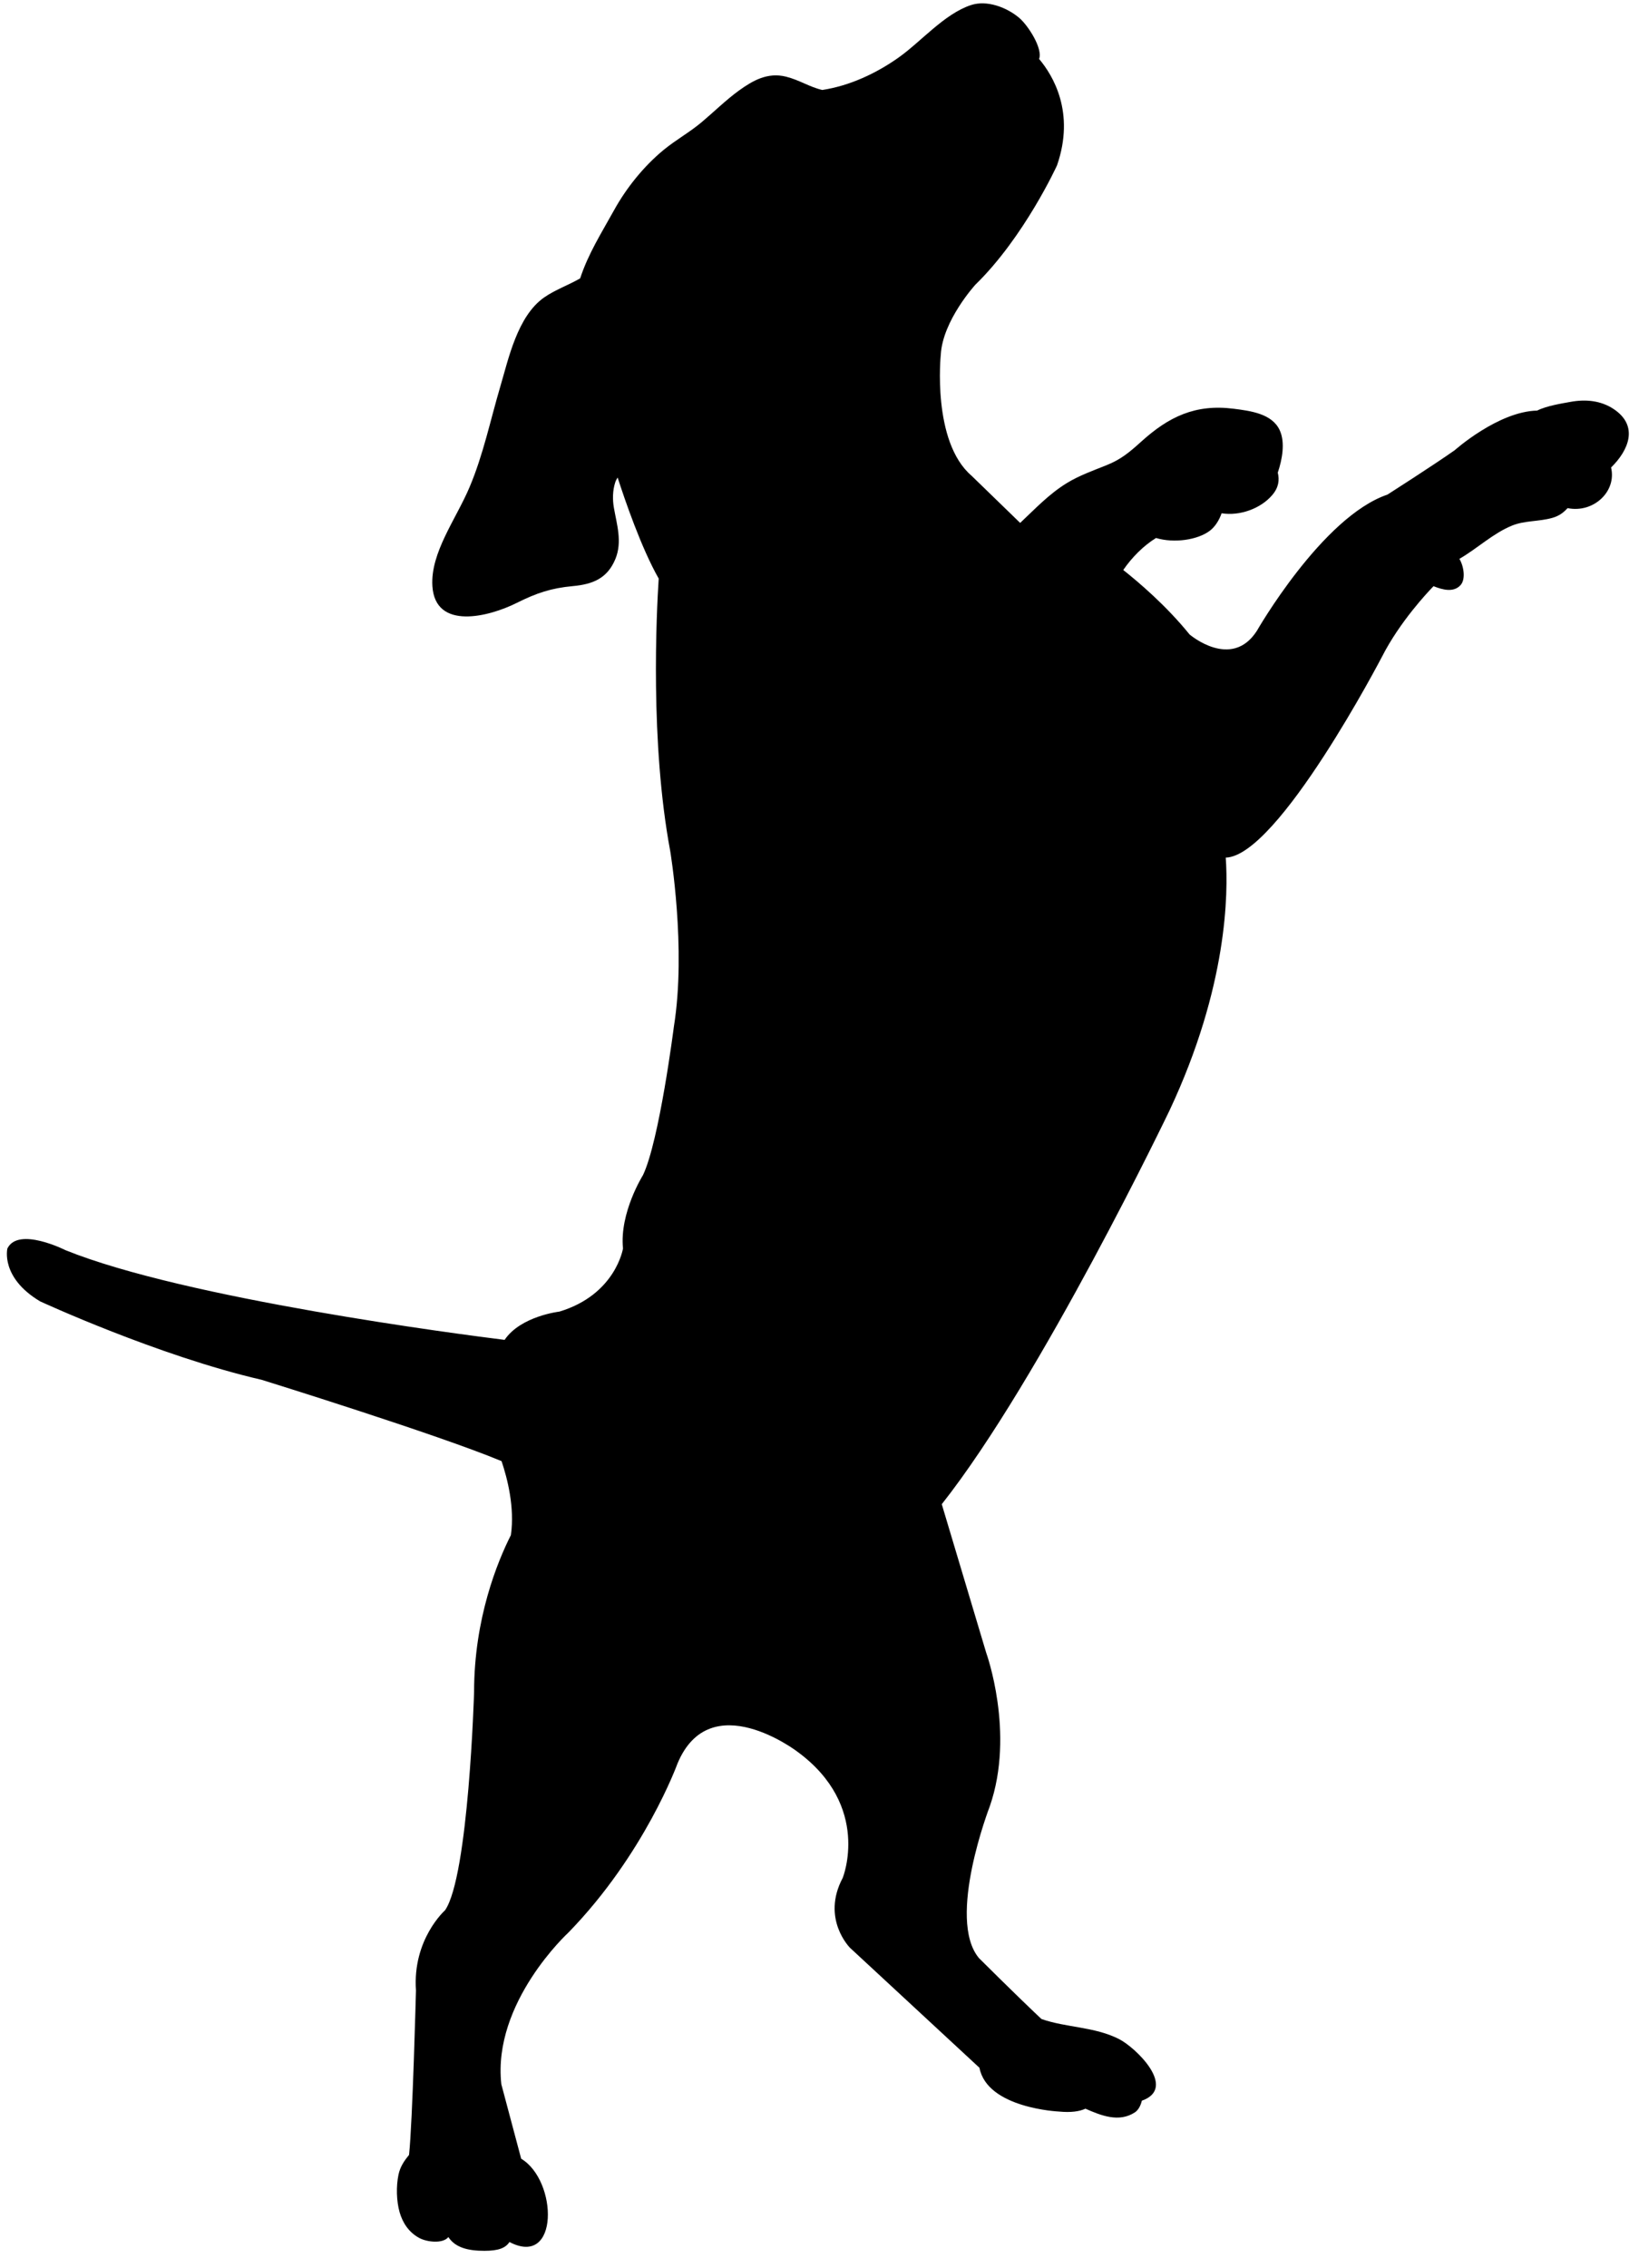 <?xml version="1.0" encoding="UTF-8"?><svg xmlns="http://www.w3.org/2000/svg" xmlns:xlink="http://www.w3.org/1999/xlink" height="743.1" preserveAspectRatio="xMidYMid meet" version="1.0" viewBox="29.1 50.5 537.2 743.1" width="537.2" zoomAndPan="magnify"><g><g id="change1_1"><path d="M298.612,79.975c-4.258-0.977-7.393-3.233-11.925-4.366c-6.05-1.495-10.906,1.32-15.405,4.568 c-4.143,2.998-8.151,6.934-12.098,10.26c-4.046,3.427-8.473,5.814-12.519,9.134c-6.644,5.457-12.297,12.578-16.264,19.729 c-4.141,7.496-8.483,14.264-11.148,22.402c-3.861,2.238-8.252,3.747-11.875,6.298c-8.723,6.148-11.651,20.225-14.27,29.039 c-3.263,11.016-5.606,22.439-10.108,33.07c-4.425,10.485-12.862,21.465-12.18,32.411c0.922,14.59,18.516,10.079,27.668,5.502 c6.391-3.197,11.251-4.846,18.348-5.494c6.734-0.614,11.386-2.619,13.981-8.932c2.299-5.614,0.429-11.331-0.512-16.762 c-0.465-2.665-0.415-5.583,0.411-8.201c0.177-0.573,0.459-1.128,0.814-1.69c2.347,7.271,7.753,23.096,13.464,33.112 c-0.734,11.382-2.856,53.826,3.779,89.274c0,0,5.351,31.851,1.191,57.556c0,0-4.766,37.444-10.123,48.622 c0,0-7.736,12.3-6.549,24.025c0,0-2.379,15.097-20.832,20.682c0,0-12.691,1.446-17.973,9.265 c-14.213-1.769-104.502-13.447-143.919-29.385c0,0-15.472-7.824-19.046-0.562c0,0-2.376,9.502,10.714,17.324 c0,0,38.687,17.882,72.618,25.707c0,0,57.589,17.867,78.633,26.643c1.895,5.598,4.368,15.188,3.059,24.24 c-4.305,8.523-12.06,27.18-12.06,51.386c0,0-1.783,60.352-9.521,71.529c0,0-10.713,9.489-9.525,26.262 c0,0-1.116,43.168-2.271,53.876c-1.539,1.887-2.907,3.838-3.463,6.501c-0.787,3.771-0.68,8.582,0.367,12.276 c0.977,3.397,2.953,6.555,6.452,8.447c2.431,1.32,7.654,1.989,9.538-0.292c2.307,3.525,6.616,4.498,11.794,4.498 c4.502,0,6.93-0.871,8.216-2.886c16.344,8.54,15.878-20.074,3.846-27.294l-6.502-24.397 c-2.979-26.822,22.022-49.729,22.022-49.729c24.998-25.704,35.712-55.328,35.712-55.328c10.713-25.698,39.282-3.913,39.282-3.913 c24.401,17.882,14.88,41.359,14.88,41.359c-7.142,13.409,2.379,22.906,2.379,22.906l42.438,39.313 c2.537,13.282,26.01,14.335,26.01,14.335c3.987,0.399,6.789-0.036,8.726-0.929c5.132,2.25,10.974,4.604,16.177,1.219 c1.131-0.736,1.907-2.159,2.312-3.839c11.771-4.158-2.017-17.422-7.487-20.196c-7.999-4.071-17.324-3.717-25.429-6.569 c-9.056-8.549-20.488-19.973-20.488-19.973c-10.711-12.857,3.574-49.744,3.574-49.744c8.332-24.026-1.188-50.289-1.188-50.289 l-14.561-48.656c32.675-41.37,74.672-129.049,74.672-129.049c19.06-40.585,19.236-71.295,18.402-82.791 c17.177-0.458,51.234-65.854,51.234-65.854c5.81-11.399,14.916-21.057,16.868-23.073c3.083,1.231,6.559,2.113,8.819-0.303 c1.75-1.859,1.182-6.075-0.332-8.652c5.856-3.378,10.988-8.344,17.284-10.91c4.155-1.676,8.736-1.265,13.129-2.503 c2.396-0.674,3.798-1.851,5.048-3.206c8.441,1.713,16.14-5.412,14.251-13.31c5.772-5.642,9.15-13.643,0.821-19.17 c-4.202-2.781-9.214-3.248-14.19-2.318c-2.726,0.501-7.679,1.25-10.857,2.84c-12.809,0.291-27.033,12.994-27.033,12.994 c-7.142,5.023-22.021,14.525-22.021,14.525c-21.427,7.262-42.856,44.707-42.856,44.707c-8.329,12.858-22.021,1.12-22.021,1.12 c-7.679-9.481-16.727-17.158-21.734-21.118c2.842-4.128,6.572-7.909,10.737-10.483c5.9,1.764,13.626,0.669,17.653-2.387 c1.667-1.265,3.046-3.4,3.846-5.717c5.962,0.962,12.794-1.512,16.594-5.958c2.151-2.516,2.392-4.942,1.819-7.349 c1.461-4.33,2.478-9.883,0.642-13.878c-2.499-5.469-9.615-6.355-15.078-7.056c-12.622-1.612-21.335,2.663-30.249,10.708 c-3.847,3.465-6.631,5.871-11.498,7.808c-4.381,1.757-8.892,3.359-12.896,5.799c-5.866,3.583-10.438,8.458-15.356,13.091 l-15.901-15.428c-13.095-11.184-10.118-39.682-10.118-39.682c0.598-11.174,11.308-22.907,11.308-22.907 c16.07-15.646,26.787-39.12,26.787-39.12c6.02-17.379-1.339-29.492-5.871-34.87c1.284-3.396-3.619-11.017-6.536-13.476 c-4.12-3.467-10.58-5.887-15.773-4.183c-8.761,2.886-16.366,11.982-23.795,17.232C316.362,74.48,307.675,78.604,298.612,79.975z"/></g></g></svg>